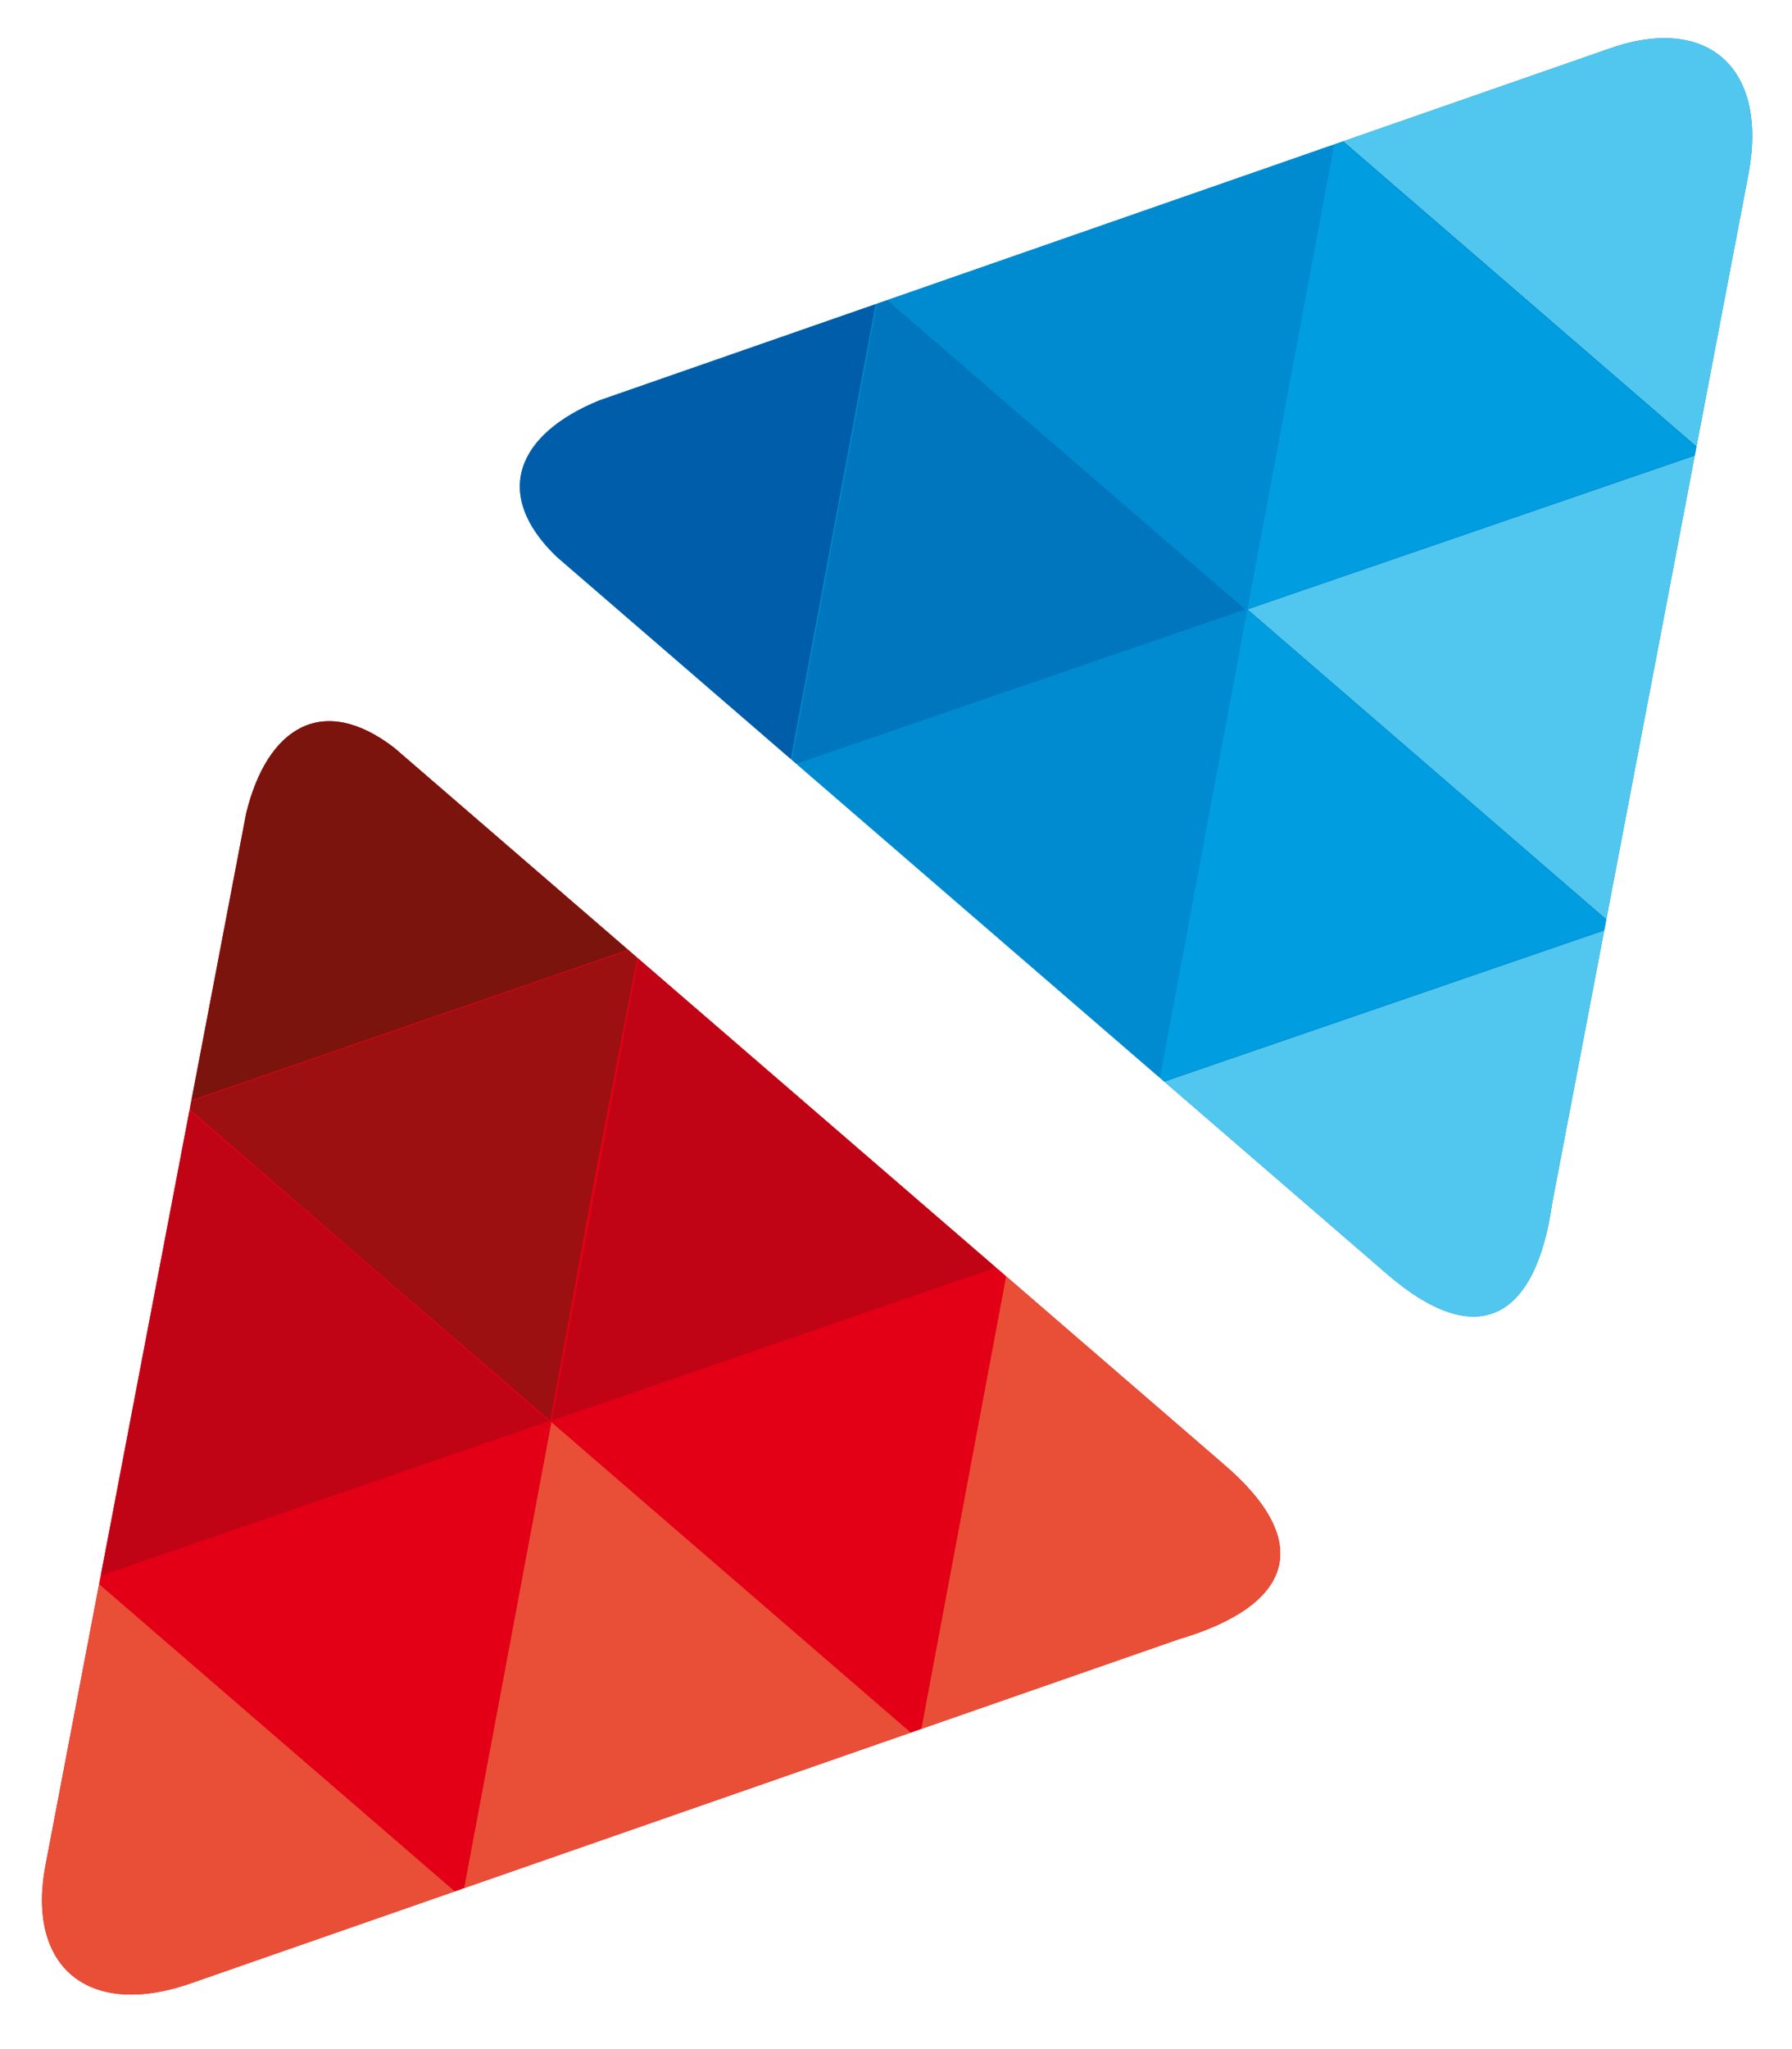 <?xml version="1.0" encoding="UTF-8" standalone="no"?>
<svg
   xmlns:dc="http://purl.org/dc/elements/1.1/"
   xmlns:cc="http://creativecommons.org/ns#"
   xmlns:rdf="http://www.w3.org/1999/02/22-rdf-syntax-ns#"
   xmlns:svg="http://www.w3.org/2000/svg"
   xmlns="http://www.w3.org/2000/svg"
   xmlns:sodipodi="http://sodipodi.sourceforge.net/DTD/sodipodi-0.dtd"
   xmlns:inkscape="http://www.inkscape.org/namespaces/inkscape"
   version="1.1"
   width="210"
   height="240"
   id="svg3790"
   inkscape:version="0.91 r13725"
   viewBox="0 0 210 240"
   sodipodi:docname="apex_icon.svg">
  <defs
     id="defs3920" />
  <sodipodi:namedview
     pagecolor="#ffffff"
     bordercolor="#666666"
     borderopacity="1"
     objecttolerance="10"
     gridtolerance="10"
     guidetolerance="10"
     inkscape:pageopacity="0"
     inkscape:pageshadow="2"
     inkscape:window-width="1920"
     inkscape:window-height="1017"
     id="namedview3918"
     showgrid="false"
     inkscape:zoom="2.9071886"
     inkscape:cx="142.52872"
     inkscape:cy="129.47358"
     inkscape:window-x="1912"
     inkscape:window-y="-8"
     inkscape:window-maximized="1"
     inkscape:current-layer="svg3790" />
  <g
     id="g3862"
     transform="matrix(1.193,0,0,1.193,-102.022,-753.86)">
    <path
       d="m 257.305,648.793 -9.65,50.567 -9.666,50.656 c -1.612,11.37 -7.321,14.713 -16.337,6.87 l -40.013,-34.544 -41.469,-35.803 c -6.41,-6.197 -3.774,-12.077 4.239,-15.334 l 50.336,-17.523 48.627,-16.927 c 9.661,-3.52 15.801,1.591 13.932,12.038 z"
       style="fill:#008bd0;fill-rule:evenodd"
       id="path3864"
       inkscape:connector-curvature="0" />
    <path
       d="m 208.071,691.657 22.325,-7.671 21.61,-7.424 0.142,-0.744 -17.42,-15.038 -17.346,-14.976 -0.801,0.279 -4.177,22.368 -4.333,23.206 z"
       style="fill:#009ee0;fill-rule:evenodd"
       id="path3866"
       inkscape:connector-curvature="0" />
    <path
       d="m 199.832,738.047 21.867,-7.516 21.413,-7.358 0.179,-0.946 -17.259,-14.901 -17.994,-15.535 -4.333,23.206 -4.243,22.728 0.371,0.321 z"
       style="fill:#009ee0;fill-rule:evenodd"
       id="path3868"
       inkscape:connector-curvature="0" />
    <path
       d="m 216.399,646.144 -4.165,22.316 -4.333,23.204 -17.994,-15.533 -17.138,-14.798 21.977,-7.651 21.654,-7.538 z"
       style="fill:#008bd0;fill-rule:evenodd"
       id="path3870"
       inkscape:connector-curvature="0" />
    <path
       d="m 163.742,706.889 21.771,-7.481 22.325,-7.671 -17.992,-15.535 -17.181,-14.832 -1.008,0.35 -4.136,22.155 -4.225,22.627 0.447,0.387 z"
       style="fill:#0076be;fill-rule:evenodd"
       id="path3872"
       inkscape:connector-curvature="0" />
    <path
       d="m 171.532,661.764 -4.133,22.135 -4.204,22.519 -23.023,-19.879 c -6.41,-6.197 -3.774,-12.077 4.239,-15.334 l 27.122,-9.441 z"
       style="fill:#005da9;fill-rule:evenodd"
       id="path3874"
       inkscape:connector-curvature="0" />
    <path
       d="m 207.833,691.812 -4.335,23.206 -4.209,22.558 -17.649,-15.235 -17.837,-15.4 21.702,-7.458 22.327,-7.671 z"
       style="fill:#008bd0;fill-rule:evenodd"
       id="path3876"
       inkscape:connector-curvature="0" />
    <path
       d="m 252.164,675.735 -17.415,-15.036 -17.287,-14.924 25.911,-9.02 c 9.661,-3.52 15.801,1.591 13.932,12.038 l -5.141,26.941 z"
       style="fill:#51c6ee;fill-rule:evenodd"
       id="path3878"
       inkscape:connector-curvature="0" />
    <path
       d="m 243.304,722.157 -17.248,-14.892 -17.992,-15.533 22.325,-7.671 21.603,-7.424 -4.337,22.723 -4.351,22.797 z"
       style="fill:#51c6ee;fill-rule:evenodd"
       id="path3880"
       inkscape:connector-curvature="0" />
    <path
       d="m 199.889,738.097 21.803,-7.49 21.404,-7.355 -5.107,26.765 c -1.612,11.37 -7.321,14.713 -16.337,6.87 L 199.889,738.097 Z"
       style="fill:#51c6ee;fill-rule:evenodd"
       id="path3882"
       inkscape:connector-curvature="0" />
    <path
       d="m 103.995,826.709 48.618,-16.925 48.705,-16.953 c 11.012,-3.254 13.488,-9.389 4.413,-17.163 L 165.718,741.124 124.247,705.321 c -7.065,-5.436 -12.499,-1.969 -14.548,6.43 l -9.993,52.353 -9.652,50.578 c -2.072,10.071 3.879,15.4 13.941,12.027 z"
       style="fill:#e30016;fill-rule:evenodd"
       id="path3884"
       inkscape:connector-curvature="0" />
    <path
       d="m 184.349,757.209 -4.156,22.181 -4.17,22.247 25.295,-8.805 c 11.012,-3.254 13.488,-9.389 4.413,-17.163 L 184.349,757.209 Z"
       style="fill:#e94e36;fill-rule:evenodd"
       id="path3886"
       inkscape:connector-curvature="0" />
    <path
       d="m 104.324,739.911 21.507,-7.408 21.372,-7.362 -22.957,-19.82 c -7.065,-5.436 -12.499,-1.969 -14.548,6.43 l -5.375,28.16 z"
       style="fill:#7a140d;fill-rule:evenodd"
       id="path3888"
       inkscape:connector-curvature="0" />
    <path
       d="m 95.414,786.596 21.681,-7.468 22.35,-7.697 -17.997,-15.54 -17.321,-14.953 -4.422,23.165 -4.291,22.492 z"
       style="fill:#c00415;fill-rule:evenodd"
       id="path3890"
       inkscape:connector-curvature="0" />
    <path
       d="m 130.187,817.591 -17.482,-15.091 -17.452,-15.068 -5.2,27.25 c -2.072,10.071 3.879,15.4 13.941,12.027 l 26.192,-9.119 z"
       style="fill:#e94e36;fill-rule:evenodd"
       id="path3892"
       inkscape:connector-curvature="0" />
    <path
       d="m 184.253,757.124 -4.179,22.291 -4.172,22.263 -0.934,0.325 -17.246,-14.892 -17.997,-15.537 22.352,-7.697 21.441,-7.385 0.735,0.632 z"
       style="fill:#e30016;fill-rule:evenodd"
       id="path3894"
       inkscape:connector-curvature="0" />
    <path
       d="m 148.108,725.924 -4.287,22.192 -4.25,23.261 -18.102,-15.563 -17.314,-15.004 0.153,-0.822 21.516,-7.41 21.441,-7.385 0.843,0.731 z"
       style="fill:#9d1012;fill-rule:evenodd"
       id="path3896"
       inkscape:connector-curvature="0" />
    <path
       d="m 139.441,771.505 -4.356,23.236 -4.241,22.62 -0.589,0.206 -17.523,-15.127 -17.465,-15.079 0.131,-0.687 21.691,-7.47 22.352,-7.699 z"
       style="fill:#e30016;fill-rule:evenodd"
       id="path3898"
       inkscape:connector-curvature="0" />
    <path
       d="m 139.711,771.375 22.352,-7.697 21.288,-7.332 -17.633,-15.221 -17.504,-15.111 -4.147,22.128 -4.356,23.234 z"
       style="fill:#c00415;fill-rule:evenodd"
       id="path3900"
       inkscape:connector-curvature="0" />
    <path
       d="m 174.976,802.001 -17.296,-14.933 -17.997,-15.537 -4.353,23.236 -4.218,22.503 21.5,-7.486 22.364,-7.784 z"
       style="fill:#e94e36;fill-rule:evenodd"
       id="path3902"
       inkscape:connector-curvature="0" />
  </g>
</svg>
